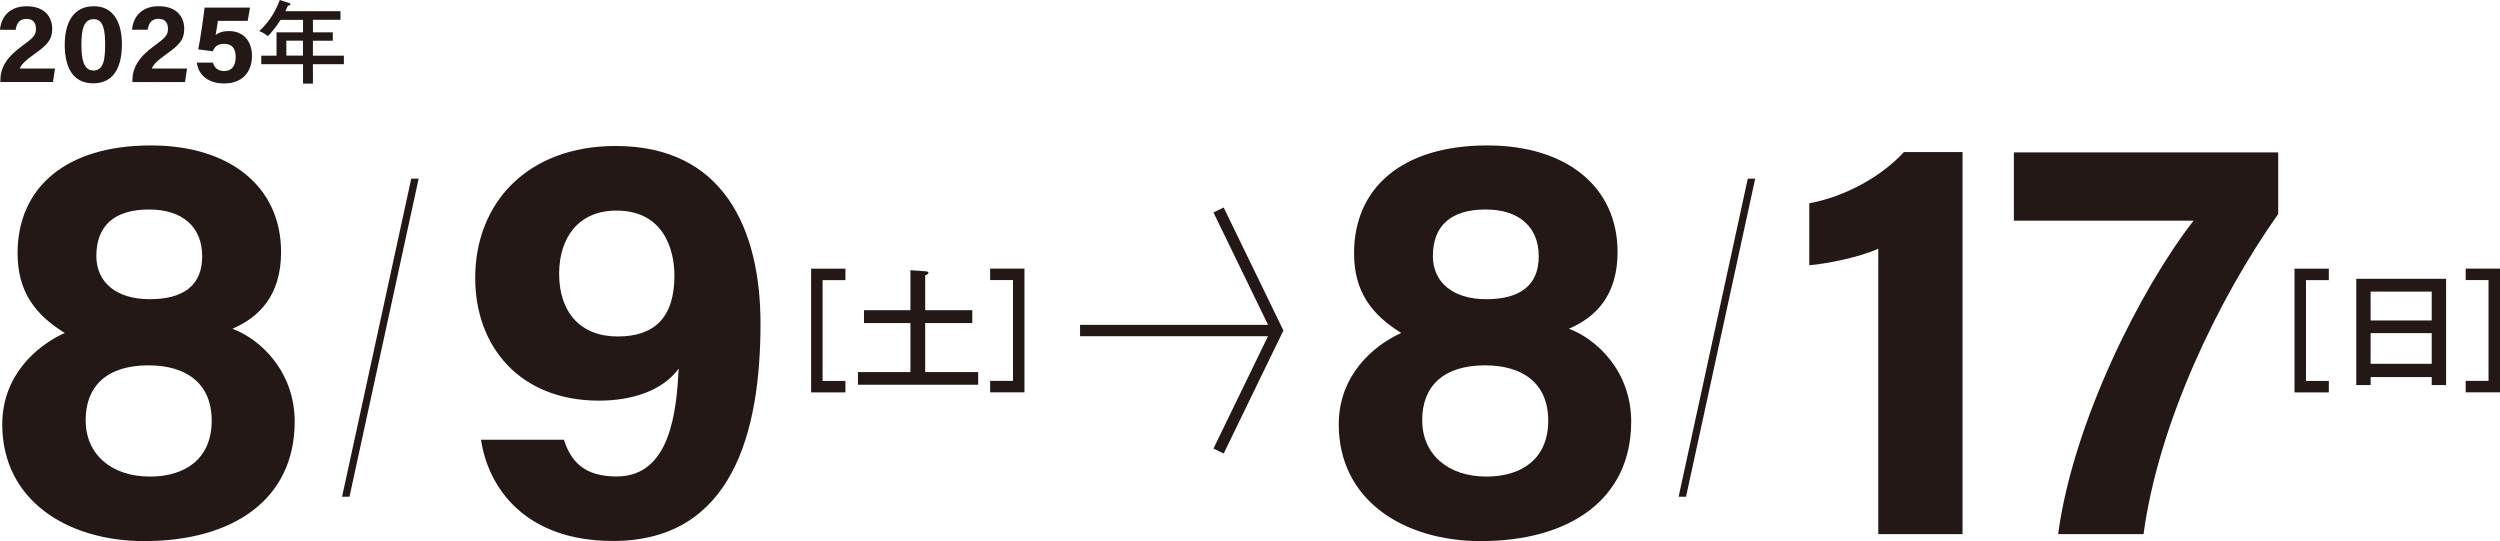 <?xml version="1.0" encoding="UTF-8"?><svg id="_レイヤー_2" xmlns="http://www.w3.org/2000/svg" viewBox="0 0 455.39 98.56"><defs><style>.cls-1{fill:#231815;}.cls-2{fill:none;stroke:#231815;stroke-width:2.07px;}</style></defs><g id="_レイヤー_1-2"><path class="cls-1" d="M186.61,71.47v-22.54h-6.25v2.09h4.16v18.36h-4.16v2.09h6.25ZM168.53,56.5v-6.35c.33-.09.59-.26.59-.45,0-.21-.26-.26-.55-.29l-2.73-.19v7.28h-8.46v2.35h8.46v8.92h-9.56v2.31h21.9v-2.31h-9.65v-8.92h8.58v-2.35h-8.58ZM147.75,48.94v22.54h6.25v-2.09h-4.16v-18.36h4.16v-2.09h-6.25ZM112.3,38.36c8.62,0,10.55,7.17,10.55,11.84,0,7.66-3.65,11.09-10.35,11.09s-10.65-4.34-10.65-11.42c0-6.48,3.44-11.51,10.44-11.51M87.62,80.09h0c1.26,8.58,7.86,18.45,24.05,18.45,21.85,0,26.86-20.02,26.86-39.58,0-17.19-6.71-32.37-26.37-32.37-16.1,0-25.6,10.39-25.6,24.04,0,12.52,8.15,22.35,22.54,22.35,6.09,0,11.61-1.83,14.53-5.84-.41,7.73-1.48,19.65-11.3,19.65-5.83,0-8.3-2.63-9.61-6.69h-15.12ZM63.66,90.48l12.6-57.94h-1.35l-12.6,57.94h1.35ZM27.16,38.16c6.2,0,9.67,3.27,9.67,8.53s-3.37,7.81-9.55,7.81-9.73-3.15-9.73-7.86c0-5.5,3.25-8.48,9.61-8.48M27.31,86.81c-7.08,0-11.71-4.1-11.71-10.28s3.87-9.98,11.44-9.98c6.78,0,11.52,3.18,11.52,10.07s-4.74,10.19-11.26,10.19M26.36,98.56c15.85,0,27.32-7.42,27.32-21.76,0-9.21-6.33-15.06-11.34-16.92,4.75-2.03,8.86-5.95,8.86-13.96,0-11.98-9.41-19.43-23.71-19.43-15.65,0-24.29,7.82-24.29,19.63,0,7.05,3.25,11.22,8.59,14.53-5.16,2.33-11.38,7.77-11.38,16.65,0,13.76,11.74,21.27,25.95,21.27"/><path class="cls-1" d="M455.39,71.47v-22.54h-6.25v2.09h4.16v18.36h-4.16v2.09h6.25ZM431.82,53.12h11.13v5.25h-11.13v-5.25ZM431.82,60.68h11.13v5.59h-11.13v-5.59ZM442.95,68.69v1.45h2.62v-19.35h-16.36v19.35h2.62v-1.45h11.13ZM417.96,48.94v22.54h6.25v-2.09h-4.16v-18.36h4.16v-2.09h-6.25ZM366.84,27.76v12.43h32.74c-9.48,12.12-21.94,36.64-24.68,57.1h15.56c2.73-20.15,13.51-42.72,24.53-58.31v-11.22h-48.15ZM357.49,97.3V27.7h-10.68c-3.98,4.37-10.65,8.12-17.24,9.33v11.29c3.47-.3,9.35-1.53,12.57-3.02v51.99h15.36ZM307.12,90.48l12.6-57.94h-1.35l-12.6,57.94h1.35ZM270.62,38.16c6.2,0,9.67,3.27,9.67,8.53s-3.37,7.81-9.55,7.81-9.73-3.15-9.73-7.86c0-5.5,3.25-8.48,9.61-8.48M270.77,86.81c-7.08,0-11.71-4.1-11.71-10.28s3.87-9.98,11.44-9.98c6.78,0,11.52,3.18,11.52,10.07s-4.74,10.19-11.26,10.19M269.81,98.56c15.85,0,27.32-7.42,27.32-21.76,0-9.21-6.33-15.06-11.34-16.92,4.75-2.03,8.86-5.95,8.86-13.96,0-11.98-9.41-19.43-23.71-19.43-15.65,0-24.29,7.82-24.29,19.63,0,7.05,3.25,11.22,8.59,14.53-5.16,2.33-11.38,7.77-11.38,16.65,0,13.76,11.74,21.27,25.95,21.27"/><line class="cls-2" x1="196.74" y1="60.21" x2="231.64" y2="60.21"/><polyline class="cls-2" points="221.97 82.16 232.63 60.2 221.97 38.25"/><path class="cls-1" d="M55.19,10.13h-3.03v-2.72h3.03v2.72ZM56.99,3.61h5.03v-1.57h-10.03c.15-.3.26-.54.46-1.02.21-.02.46-.03.46-.23,0-.16-.16-.21-.25-.25l-1.7-.54c-.61,1.7-1.71,3.81-3.74,5.67.25.08.68.23,1.58.91,1.14-1.14,2.04-2.54,2.31-2.96h4.09v2.27h-4.83v4.25h-2.78v1.55h7.61v3.54h1.8v-3.54h5.64v-1.55h-5.64v-2.72h3.62v-1.53h-3.62v-2.27ZM45.53,1.39h-8.26c-.22,1.86-.8,5.89-1.16,7.61l2.66.34c.31-.8.82-1.35,2.08-1.35,1.56,0,2.08,1,2.08,2.42,0,1.5-.67,2.53-2.07,2.53-1.16,0-1.81-.6-2.07-1.54h-2.94c.3,2.42,2.27,3.8,4.95,3.8,3.66,0,5.1-2.41,5.1-5.03s-1.51-4.51-4.18-4.51c-1.16,0-1.93.3-2.44.72.09-.55.32-1.86.41-2.58h5.43l.42-2.41ZM33.7,14.94l.37-2.46h-6.42c.23-.61.9-1.38,2.57-2.56,2.5-1.75,3.34-2.71,3.34-4.68s-1.19-4.11-4.67-4.11c-3.12,0-4.64,1.95-4.84,4.29h2.85c.19-1.18.67-1.99,1.99-1.99,1.14,0,1.71.66,1.71,1.84s-.58,1.67-2.49,3.07c-2.93,2.14-4,4.06-4,6.42v.19h9.59ZM17.06,3.49c1.77,0,2.09,1.98,2.09,4.61s-.25,4.74-2.12,4.74-2.2-2.22-2.2-4.71c0-2.94.5-4.64,2.23-4.64M17.06,1.14c-3.9,0-5.27,3.31-5.27,7.02s1.23,7.02,5.21,7.02,5.21-3.38,5.21-7.11-1.37-6.94-5.15-6.94M9.65,14.94l.37-2.46H3.6c.23-.61.9-1.38,2.57-2.56,2.5-1.75,3.34-2.71,3.34-4.68S8.32,1.14,4.84,1.14C1.73,1.14.19,3.09,0,5.43h2.85c.19-1.18.67-1.99,1.99-1.99,1.14,0,1.71.66,1.71,1.84s-.58,1.67-2.49,3.07C1.12,10.47.06,12.39.06,14.75v.19h9.59Z"/></g></svg>